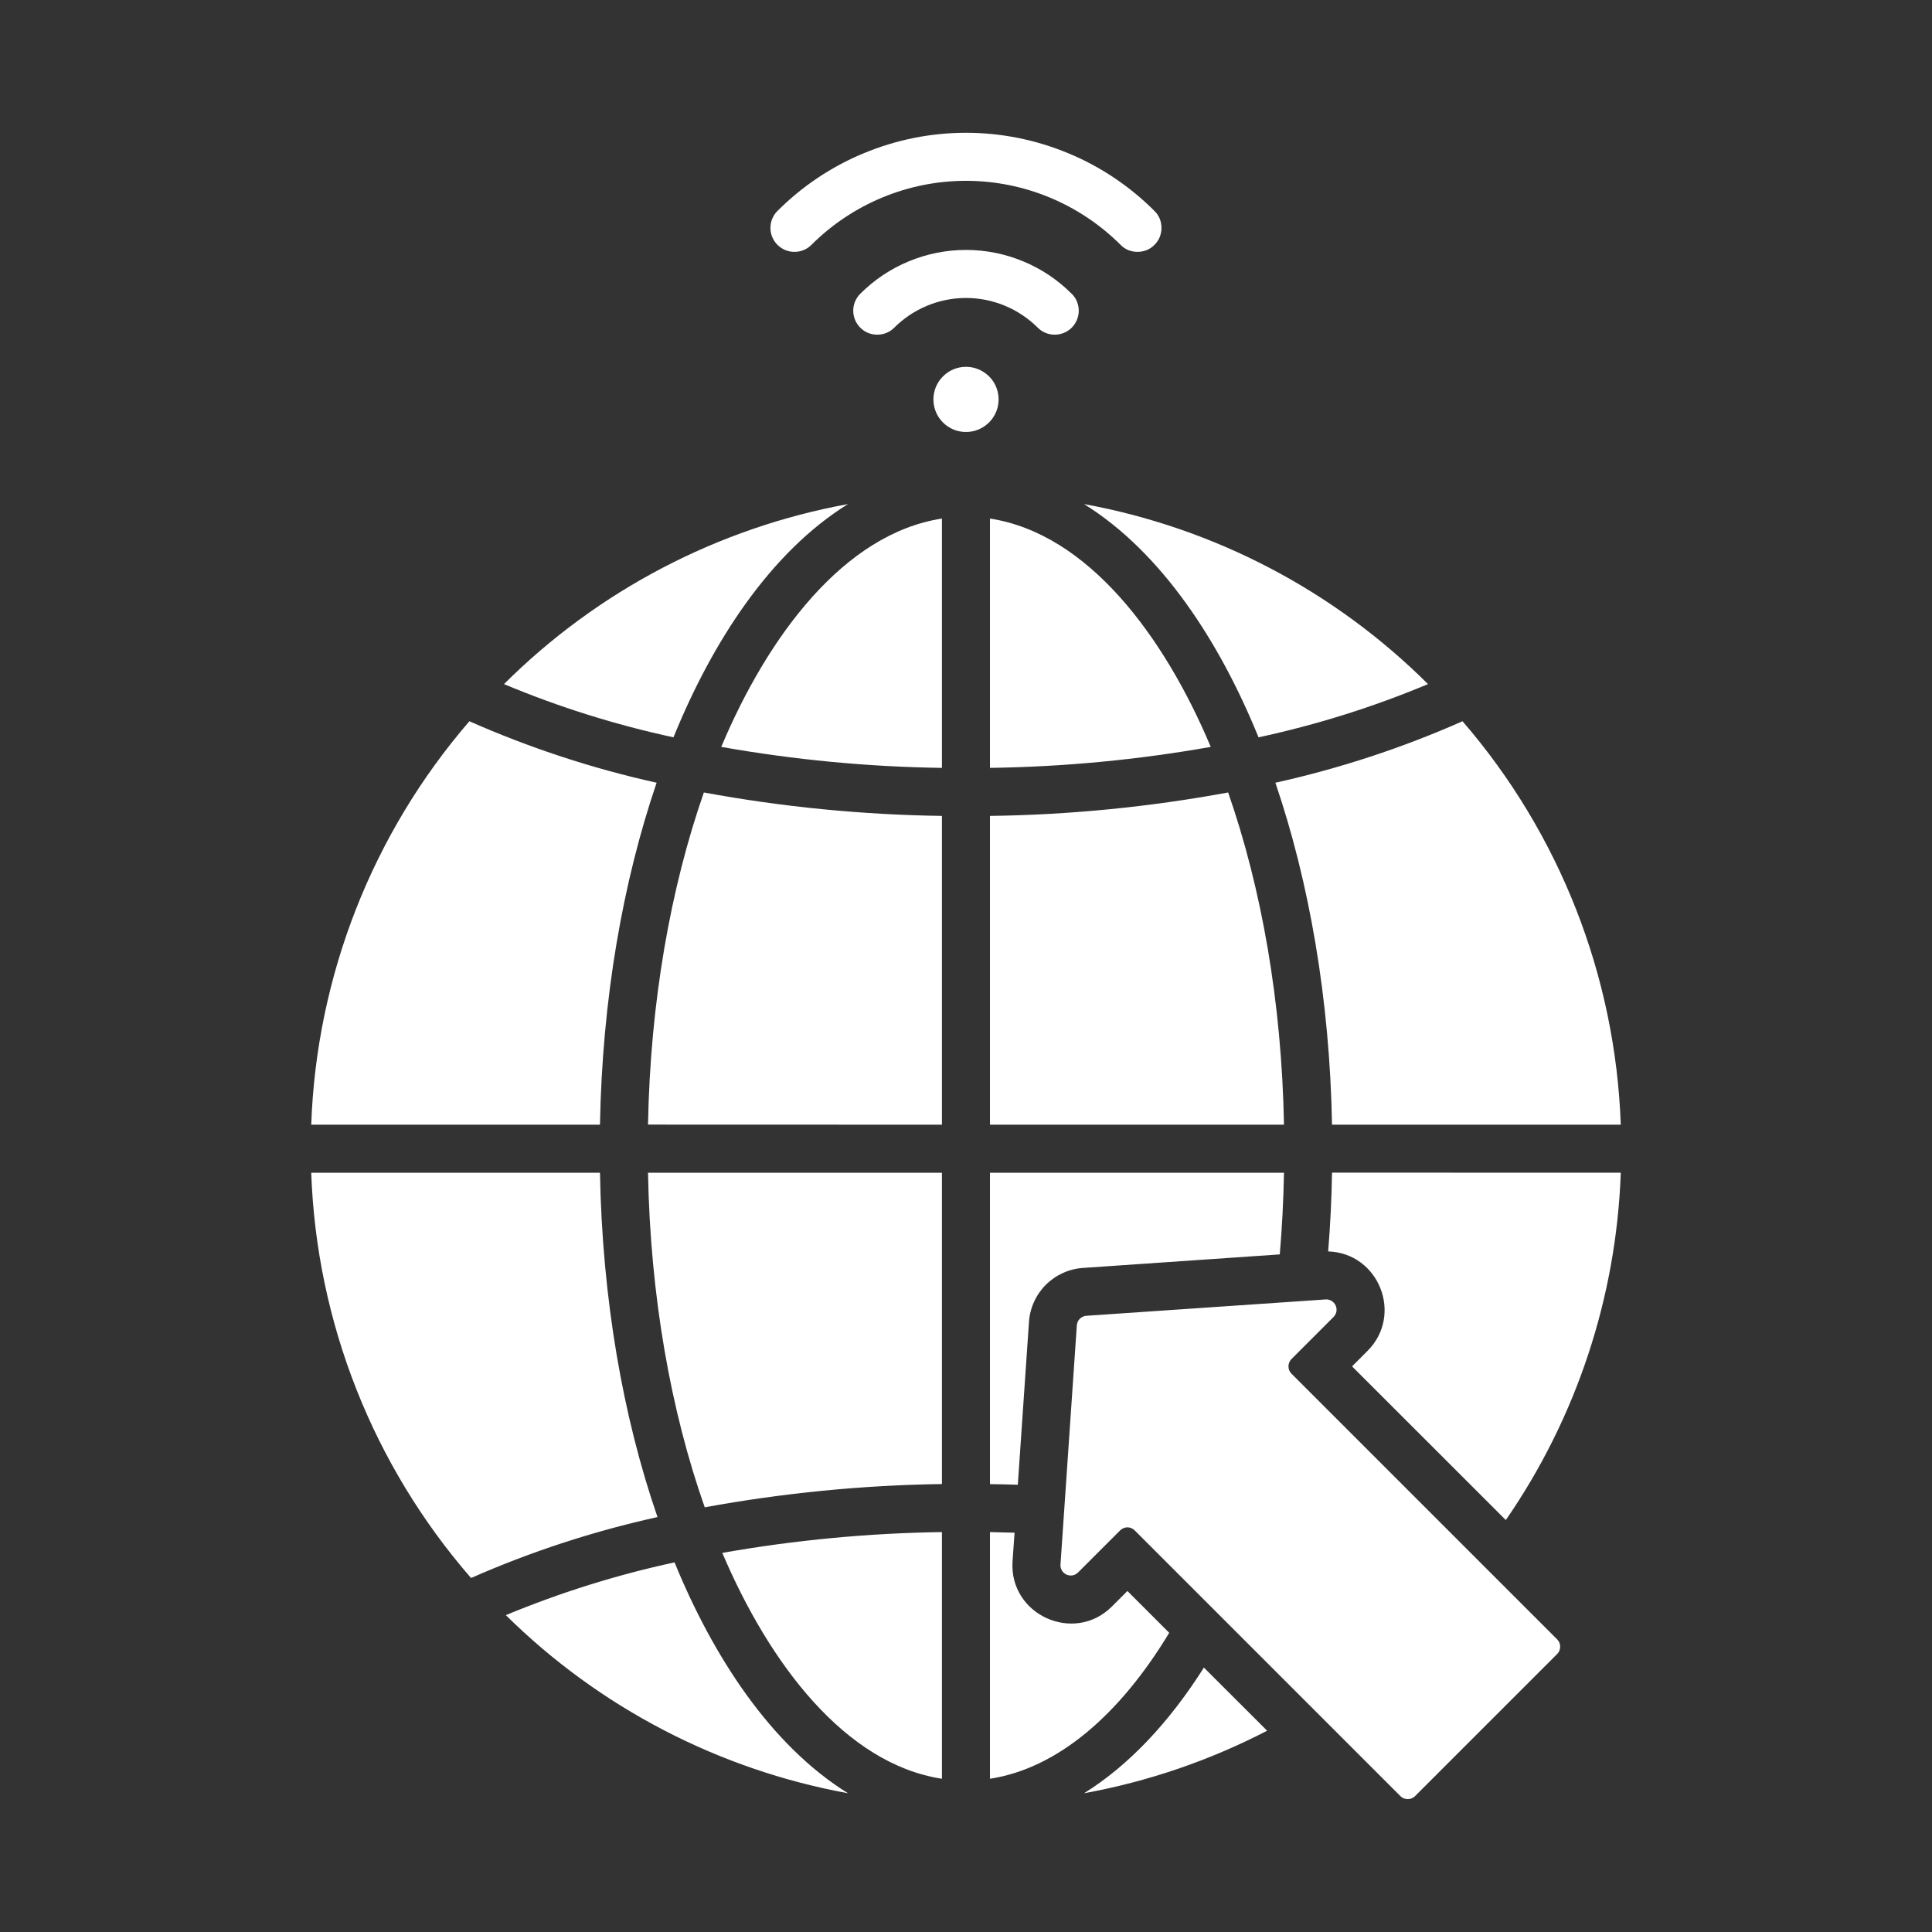 <svg width="22" height="22" viewBox="0 0 22 22" fill="none" xmlns="http://www.w3.org/2000/svg">
<rect x="0" y="0" width="22" height="22" fill="#333333" stroke="none"/>
<path fill-rule="evenodd" clip-rule="evenodd" d="M11 4.177C11.073 4.177 11.145 4.199 11.206 4.24C11.267 4.28 11.315 4.338 11.343 4.406C11.371 4.474 11.378 4.549 11.364 4.621C11.35 4.692 11.314 4.759 11.262 4.811C11.21 4.862 11.144 4.898 11.072 4.912C11 4.926 10.926 4.919 10.858 4.891C10.79 4.863 10.732 4.815 10.691 4.754C10.651 4.693 10.629 4.622 10.629 4.548C10.629 4.45 10.668 4.355 10.738 4.286C10.807 4.216 10.902 4.177 11 4.177ZM12.276 17.906L12.755 17.427C12.777 17.405 12.807 17.392 12.838 17.392C12.869 17.392 12.899 17.405 12.921 17.427L15.947 20.453C15.969 20.475 15.999 20.487 16.03 20.487C16.061 20.487 16.091 20.475 16.113 20.453L17.732 18.834C17.754 18.812 17.766 18.782 17.766 18.751C17.766 18.72 17.754 18.69 17.732 18.668L14.706 15.642C14.684 15.62 14.672 15.59 14.672 15.559C14.672 15.528 14.684 15.498 14.706 15.476L15.185 14.997C15.202 14.98 15.213 14.958 15.218 14.935C15.222 14.911 15.219 14.887 15.209 14.865C15.199 14.844 15.183 14.825 15.162 14.813C15.142 14.801 15.118 14.795 15.095 14.797L12.371 14.983C12.343 14.985 12.316 14.997 12.296 15.017C12.276 15.037 12.264 15.064 12.262 15.092L12.076 17.815C12.074 17.839 12.08 17.863 12.092 17.883C12.104 17.904 12.123 17.92 12.144 17.93C12.166 17.94 12.19 17.943 12.214 17.939C12.237 17.934 12.259 17.923 12.276 17.906L12.276 17.906ZM9.656 5.74C8.173 6.011 6.807 6.726 5.739 7.79C6.362 8.051 7.009 8.254 7.669 8.396C8.112 7.306 8.773 6.288 9.656 5.74V5.74ZM11.273 5.905V8.744C12.116 8.732 12.957 8.652 13.787 8.505C13.254 7.238 12.386 6.076 11.273 5.905ZM11.273 12.807H14.621C14.595 11.407 14.364 10.111 13.985 9.024C13.09 9.189 12.183 9.279 11.273 9.291V12.807V12.807ZM11.273 13.354H14.621C14.615 13.669 14.599 13.98 14.573 14.284L12.334 14.438C12.174 14.448 12.023 14.517 11.909 14.63C11.796 14.744 11.727 14.895 11.717 15.055L11.59 16.907C11.485 16.904 11.379 16.901 11.273 16.9V13.354V13.354ZM11.273 17.446C11.367 17.448 11.46 17.45 11.553 17.453L11.53 17.778C11.489 18.388 12.23 18.725 12.662 18.293L12.838 18.117L13.314 18.593C12.748 19.531 12.04 20.137 11.273 20.255V17.446V17.446ZM10.726 20.255V17.446C9.888 17.458 9.051 17.537 8.225 17.683C8.761 18.944 9.624 20.086 10.726 20.255V20.255ZM10.726 16.899V13.354H7.379C7.405 14.765 7.64 16.072 8.025 17.164C8.916 17.001 9.82 16.912 10.726 16.899V16.899ZM10.726 12.807V9.291C9.817 9.278 8.909 9.189 8.015 9.024C7.636 10.111 7.405 11.407 7.379 12.806L10.726 12.807ZM10.726 5.905V8.744C9.884 8.732 9.043 8.652 8.213 8.505C8.746 7.238 9.614 6.076 10.726 5.905ZM3.544 12.807C3.604 11.115 4.239 9.494 5.345 8.213C6.031 8.516 6.745 8.751 7.477 8.913C7.092 10.043 6.858 11.376 6.832 12.807H3.544ZM15.168 12.807C15.142 11.376 14.908 10.043 14.523 8.913C15.255 8.751 15.969 8.516 16.654 8.213C17.761 9.494 18.396 11.115 18.456 12.807H15.168ZM18.456 13.354C18.406 14.77 17.952 16.143 17.147 17.309L15.396 15.559L15.572 15.383C15.982 14.973 15.703 14.269 15.124 14.25C15.148 13.956 15.163 13.657 15.168 13.353L18.456 13.354ZM6.832 13.354C6.858 14.796 7.095 16.14 7.487 17.275C6.758 17.436 6.047 17.668 5.364 17.969C4.246 16.684 3.604 15.055 3.544 13.354L6.832 13.354ZM12.344 5.74C13.827 6.011 15.193 6.726 16.261 7.79C15.638 8.051 14.991 8.254 14.331 8.396C13.888 7.306 13.226 6.288 12.344 5.74L12.344 5.74ZM13.709 18.989L14.429 19.708C13.773 20.048 13.07 20.288 12.344 20.42C12.851 20.105 13.313 19.615 13.709 18.989ZM9.656 20.42C8.183 20.151 6.825 19.444 5.76 18.392C6.381 18.134 7.024 17.933 7.681 17.791C8.124 18.873 8.782 19.877 9.656 20.42ZM12.204 3.345C12.255 3.396 12.284 3.465 12.284 3.538C12.284 3.61 12.255 3.68 12.204 3.731C12.152 3.783 12.083 3.811 12.01 3.811C11.938 3.811 11.868 3.783 11.817 3.731C11.6 3.515 11.306 3.393 11 3.393C10.694 3.393 10.4 3.515 10.183 3.731C10.158 3.757 10.127 3.777 10.094 3.791C10.061 3.804 10.025 3.811 9.99 3.811C9.954 3.811 9.918 3.804 9.885 3.791C9.852 3.777 9.822 3.757 9.796 3.731C9.771 3.706 9.751 3.676 9.737 3.643C9.723 3.609 9.716 3.574 9.716 3.538C9.716 3.502 9.723 3.466 9.737 3.433C9.751 3.4 9.771 3.37 9.796 3.345C9.954 3.187 10.142 3.061 10.348 2.976C10.555 2.89 10.776 2.846 11 2.846C11.223 2.846 11.445 2.89 11.651 2.976C11.858 3.061 12.045 3.187 12.203 3.345H12.204ZM9.24 2.788C9.707 2.322 10.34 2.059 11 2.059C11.66 2.059 12.293 2.322 12.76 2.788C12.785 2.814 12.815 2.834 12.848 2.848C12.882 2.861 12.917 2.868 12.953 2.868C12.989 2.868 13.024 2.861 13.058 2.848C13.091 2.834 13.121 2.814 13.146 2.788C13.172 2.763 13.192 2.733 13.206 2.7C13.219 2.666 13.226 2.631 13.226 2.595C13.226 2.559 13.219 2.524 13.206 2.49C13.192 2.457 13.172 2.427 13.146 2.402C12.864 2.12 12.53 1.896 12.162 1.744C11.793 1.591 11.399 1.512 11 1.512C10.601 1.512 10.207 1.591 9.838 1.744C9.47 1.896 9.135 2.12 8.853 2.402C8.802 2.453 8.773 2.522 8.773 2.595C8.773 2.668 8.802 2.737 8.853 2.788C8.905 2.84 8.974 2.868 9.047 2.868C9.119 2.868 9.189 2.84 9.24 2.788Z" fill="white"/>
</svg>

